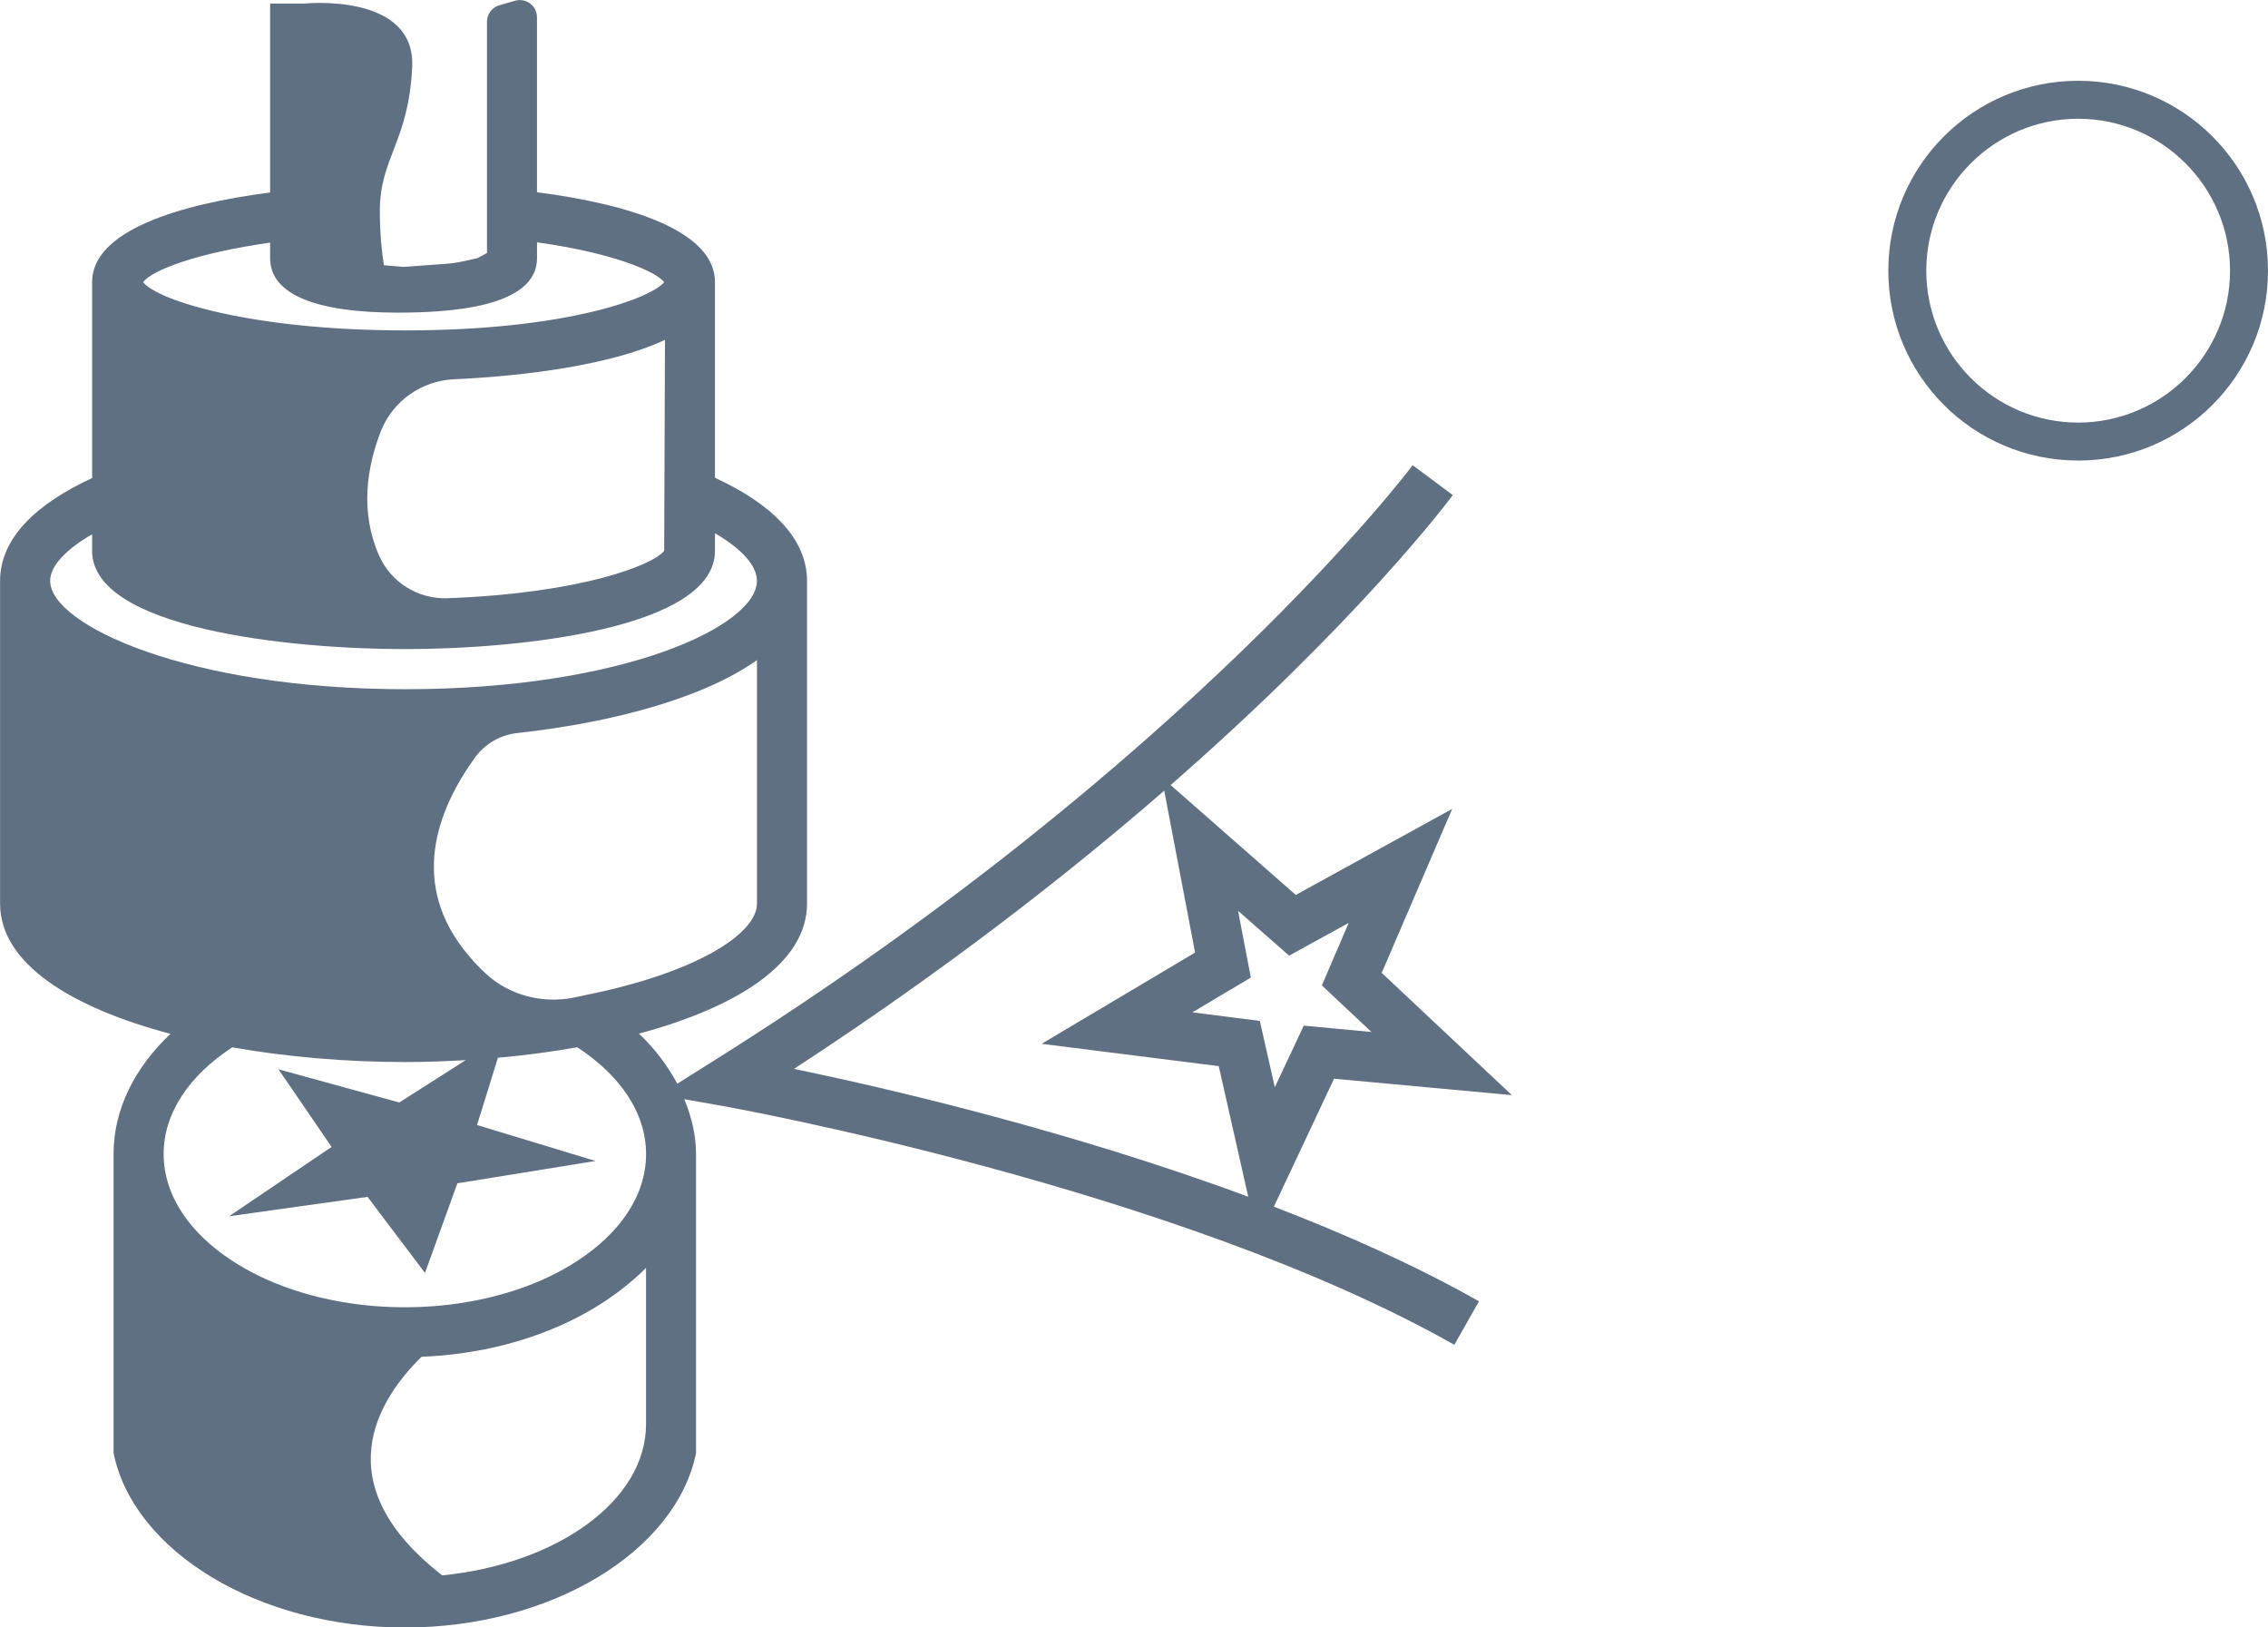 <?xml version="1.0" encoding="utf-8"?>
<!-- Generator: Adobe Illustrator 16.0.3, SVG Export Plug-In . SVG Version: 6.00 Build 0)  -->
<!DOCTYPE svg PUBLIC "-//W3C//DTD SVG 1.1//EN" "http://www.w3.org/Graphics/SVG/1.1/DTD/svg11.dtd">
<svg version="1.1" id="Layer_1" xmlns="http://www.w3.org/2000/svg" xmlns:xlink="http://www.w3.org/1999/xlink" x="0px" y="0px"
	 width="59.734px" height="42.853px" viewBox="0 0 59.734 42.853" enable-background="new 0 0 59.734 42.853" xml:space="preserve">
<g>
	<g>
		<path fill="#5F7082" d="M54.734,3.127c2.206,0,4,1.795,4,4c0,2.206-1.794,4-4,4s-4-1.794-4-4
			C50.734,4.922,52.528,3.127,54.734,3.127 M54.734,2.127c-2.762,0-5,2.238-5,5s2.238,5,5,5s5-2.238,5-5S57.496,2.127,54.734,2.127
			L54.734,2.127z"/>
	</g>
</g>
<path fill="#5F7082" d="M35.136,28.404l4.683,0.432l-3.428-3.219l1.857-4.318l-4.12,2.266l-3.296-2.893
	c4.918-4.295,7.28-7.433,7.432-7.635l-1.057-0.787c-0.058,0.078-5.881,7.81-18.387,15.668l-0.982,0.617
	c-0.254-0.473-0.587-0.92-1.011-1.318c2.565-0.689,4.428-1.842,4.428-3.424v-8.498c0-1.127-0.952-2.035-2.424-2.715V7.428
	c0-1.358-2.273-2.053-4.688-2.366V0.455c0-0.301-0.287-0.518-0.576-0.436l-0.414,0.119c-0.194,0.056-0.327,0.232-0.327,0.435v4.353
	v0.565v0.747v0.424L12.57,6.799l-0.372,0.082c-0.156,0.033-0.314,0.057-0.475,0.067l-1.093,0.08l-0.519-0.044
	c-0.058-0.37-0.107-0.848-0.107-1.428c0-1.408,0.758-1.816,0.852-3.79S8.017,0.094,8.017,0.094H7.114v4.974
	c-2.421,0.315-4.688,1.011-4.688,2.36v5.16c-1.473,0.68-2.424,1.584-2.424,2.707v8.498c0,1.586,1.889,2.742,4.487,3.43
	c-0.937,0.888-1.498,1.98-1.498,3.164v7.115v0.762c0.533,2.591,3.813,4.591,7.671,4.591s7.137-2,7.67-4.591v-0.762v-7.115
	c0-0.502-0.12-0.983-0.309-1.444l1.033,0.183c0.119,0.021,11.937,2.146,19.248,6.285l0.649-1.146
	c-1.653-0.936-3.51-1.764-5.402-2.492L35.136,28.404z M19.937,21.705v2.088c0,0.813-1.651,1.834-4.509,2.407
	c-0.124,0.025-0.237,0.056-0.365,0.078c-0.81,0.146-1.658-0.079-2.262-0.636c-0.171-0.156-0.317-0.314-0.452-0.473
	c-1.598-1.877-0.834-3.845,0.159-5.219c0.265-0.365,0.669-0.6,1.118-0.648c2.56-0.283,4.915-0.932,6.311-1.92V21.705z M7.114,6.389
	v0.273v0.137c0,0.998,1.318,1.433,3.359,1.433c1.363,0,3.671-0.136,3.671-1.433V6.381c2.028,0.283,3.131,0.77,3.349,1.047
	c-0.32,0.41-2.547,1.272-6.824,1.272c-4.044,0-6.528-0.79-6.901-1.272C4.013,7.111,5.185,6.66,7.114,6.389 M17.514,8.949
	l-0.021,5.555c-0.291,0.371-2.157,1.115-5.705,1.248c-0.773,0.029-1.496-0.418-1.806-1.127c-0.506-1.156-0.319-2.324,0.049-3.27
	c0.312-0.796,1.071-1.329,1.926-1.368C13.864,9.899,16.12,9.606,17.514,8.949 M1.321,15.295c0-0.379,0.39-0.813,1.105-1.226v0.435
	c0,2.043,5.181,2.588,8.242,2.588c3.032,0,8.163-0.545,8.163-2.588v-0.463c0.717,0.418,1.105,0.861,1.105,1.254
	c0,1.191-3.525,2.853-9.269,2.853C4.961,18.147,1.321,16.457,1.321,15.295 M17.015,34.506v2.996c0,2.01-2.333,3.678-5.368,3.98
	c-3.096-2.41-1.7-4.621-0.546-5.755c1.532-0.062,2.943-0.438,4.106-1.039c0.426-0.22,0.818-0.47,1.171-0.744
	c0.228-0.178,0.444-0.362,0.637-0.56V34.506z M15.208,33.199c-0.453,0.297-0.976,0.549-1.553,0.745
	c-0.893,0.304-1.911,0.478-2.992,0.478c-1.082,0-2.101-0.174-2.992-0.478c-0.577-0.196-1.1-0.448-1.554-0.745
	C5,32.473,4.31,31.48,4.31,30.387c0-1.092,0.692-2.082,1.807-2.809c1.444,0.254,3.011,0.387,4.552,0.387
	c0.531,0,1.066-0.019,1.599-0.051l-1.751,1.116l-3.183-0.874l1.4,2.044l-2.701,1.826l3.647-0.511l1.513,2.003l0.854-2.36
	l3.637-0.588l-3.12-0.947l0.55-1.771c0.714-0.064,1.415-0.156,2.09-0.276c1.117,0.728,1.812,1.718,1.812,2.812
	S16.324,32.473,15.208,33.199 M20.912,28.145c3.959-2.582,7.191-5.104,9.751-7.325l0.813,4.263l-4.042,2.402l4.665,0.588
	l0.777,3.439C28.172,29.767,23.356,28.652,20.912,28.145 M31.405,26.656l1.539-0.915l-0.336-1.758l1.345,1.181l1.569-0.863
	l-0.707,1.646l1.306,1.226l-1.783-0.166l-0.762,1.621l-0.395-1.746L31.405,26.656z"/>
</svg>
